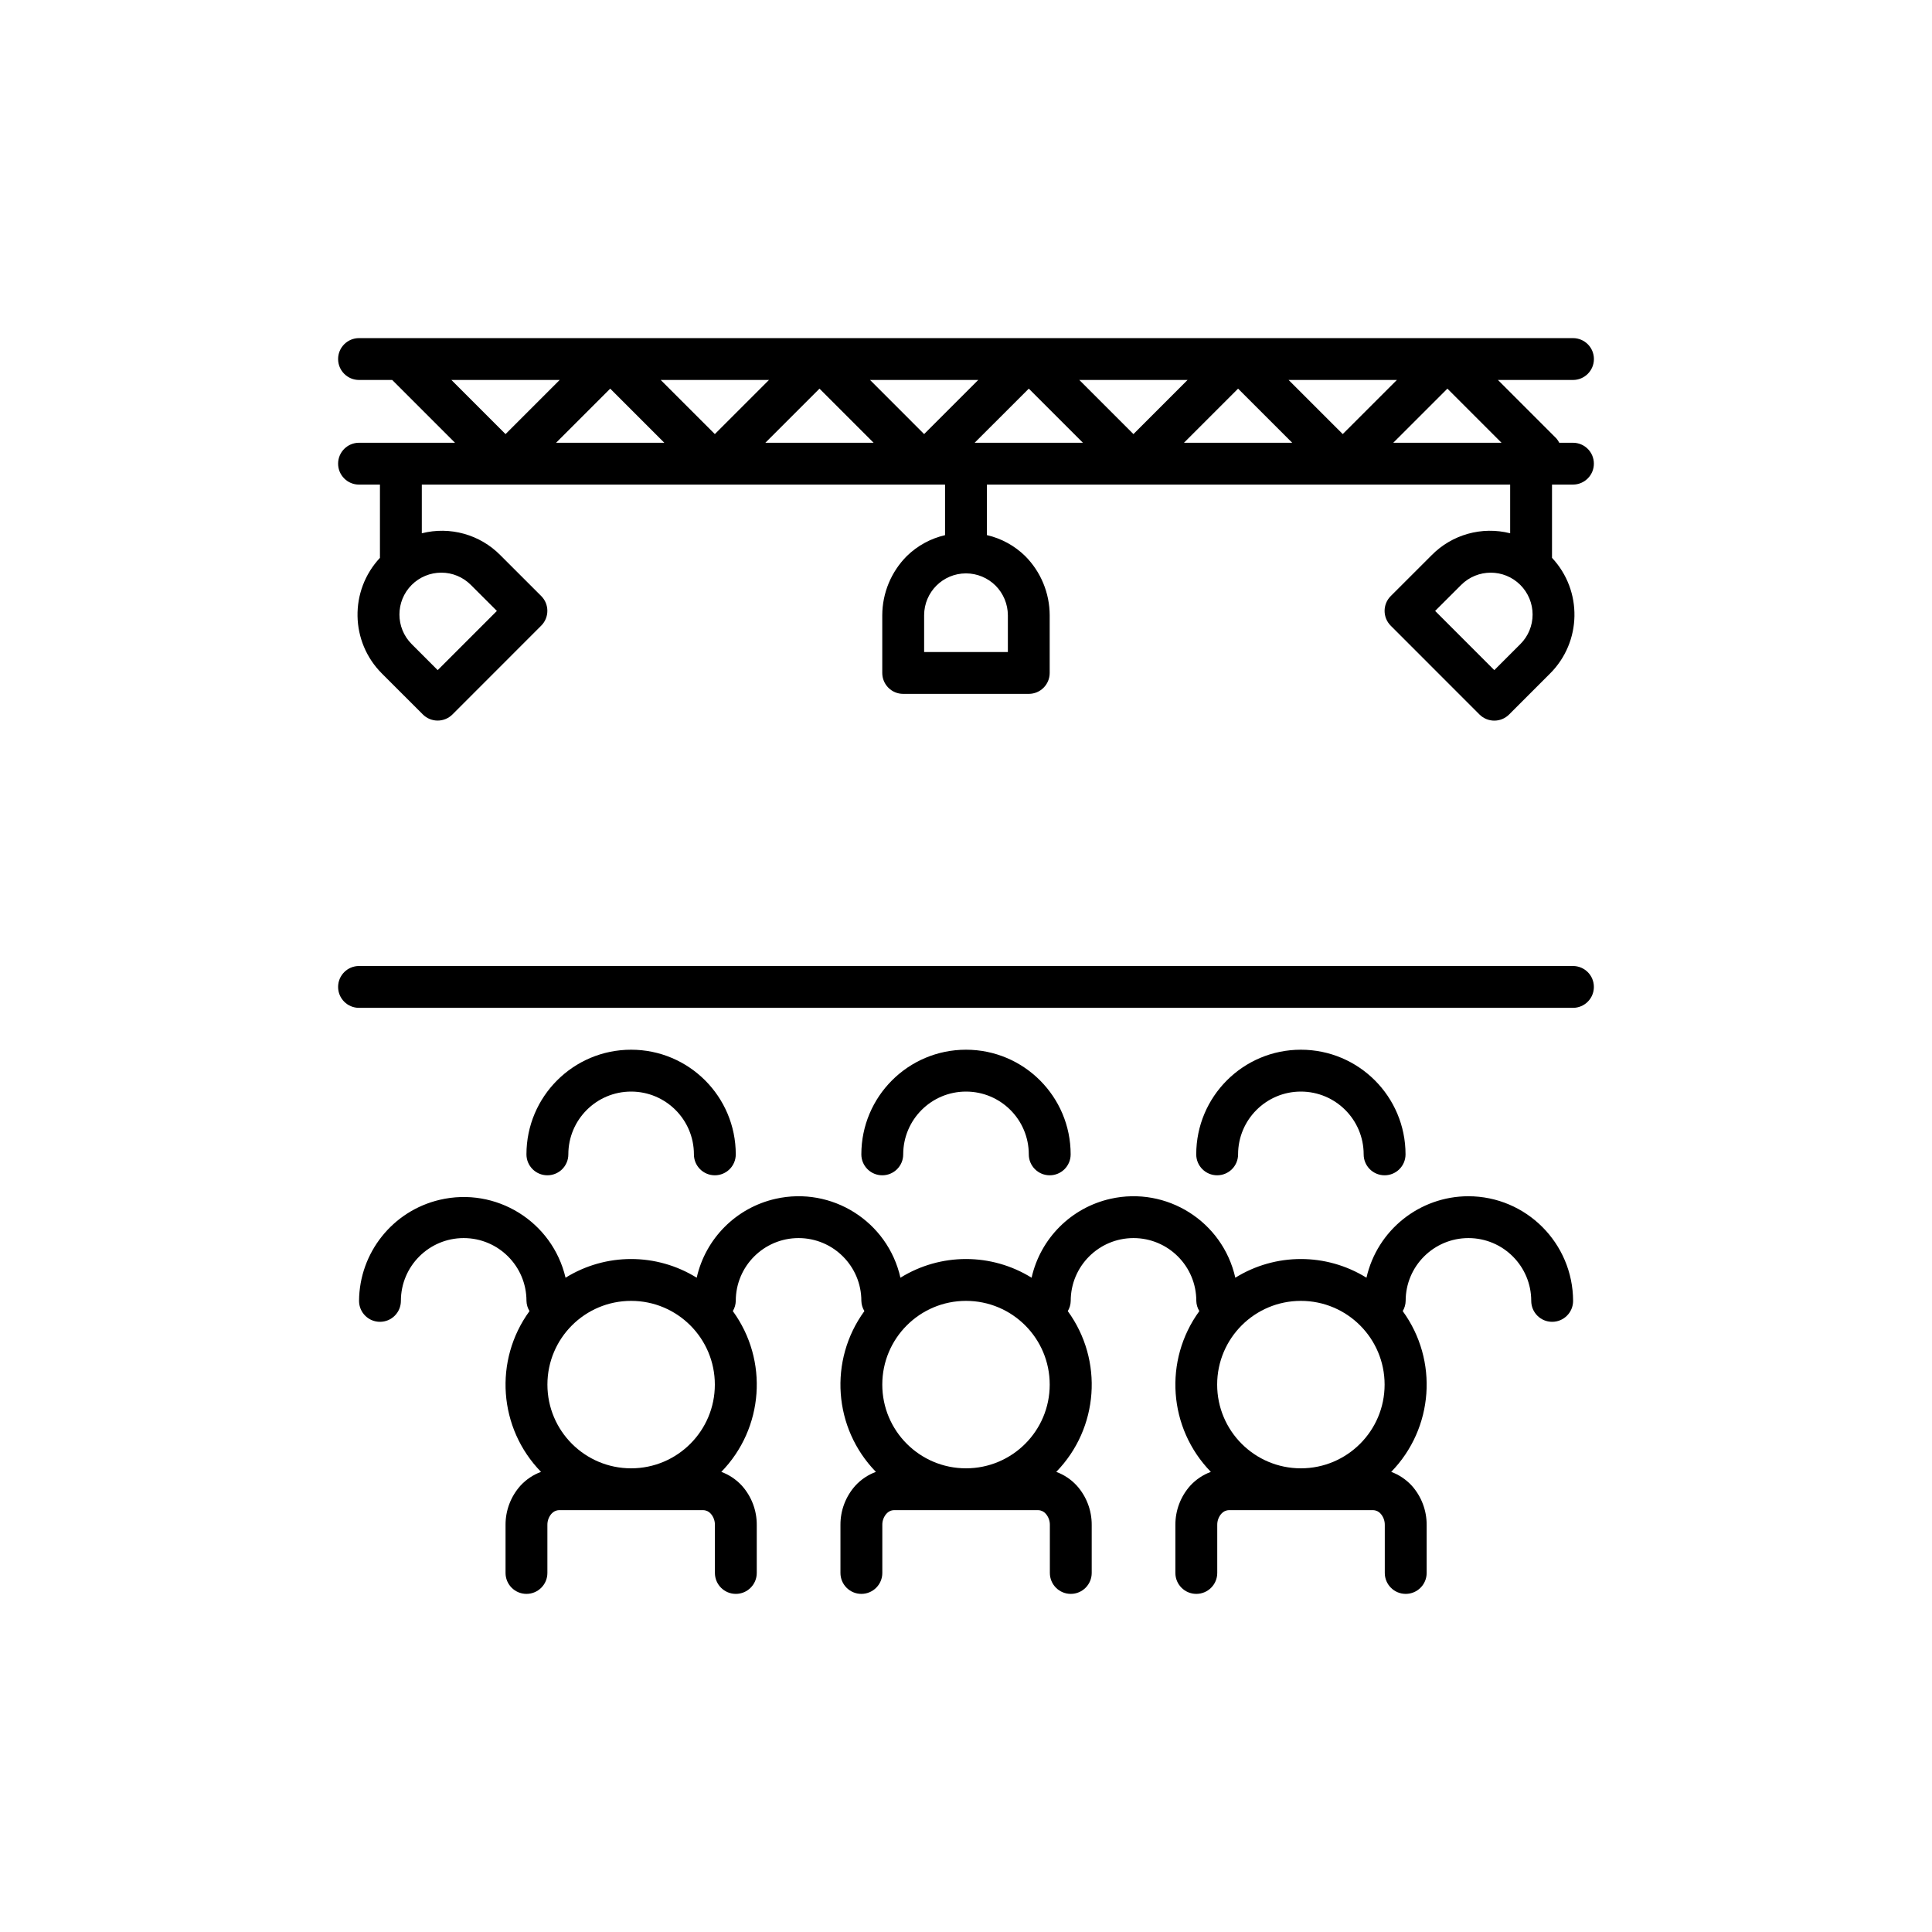 <?xml version="1.0" encoding="utf-8"?>
<!-- Generator: Adobe Illustrator 16.0.0, SVG Export Plug-In . SVG Version: 6.00 Build 0)  -->
<!DOCTYPE svg PUBLIC "-//W3C//DTD SVG 1.1//EN" "http://www.w3.org/Graphics/SVG/1.1/DTD/svg11.dtd">
<svg version="1.1" id="Capa_1" xmlns="http://www.w3.org/2000/svg" xmlns:xlink="http://www.w3.org/1999/xlink" x="0px" y="0px"
	 width="100px" height="100px" viewBox="0 0 100 100" enable-background="new 0 0 100 100" xml:space="preserve">
<g>
	<path d="M76,61.917c-2.525,0.004-4.713,1.754-5.272,4.217c-2.079-1.29-4.709-1.29-6.788,0c-0.656-2.912-3.549-4.74-6.461-4.084
		c-2.036,0.458-3.626,2.048-4.084,4.084c-2.079-1.29-4.71-1.29-6.789,0c-0.655-2.912-3.548-4.74-6.46-4.084
		c-2.036,0.458-3.626,2.048-4.085,4.084c-2.079-1.29-4.709-1.29-6.788,0c-0.685-2.912-3.601-4.717-6.513-4.032
		c-2.432,0.572-4.157,2.733-4.176,5.231c0,0.599,0.485,1.084,1.083,1.084c0.599,0,1.083-0.485,1.083-1.084
		c0-1.795,1.455-3.25,3.25-3.25s3.25,1.455,3.25,3.25c0.004,0.188,0.059,0.37,0.157,0.529c-1.857,2.548-1.605,6.064,0.596,8.322
		c-0.406,0.149-0.77,0.394-1.062,0.711c-0.502,0.56-0.778,1.285-0.774,2.037v2.484c0,0.598,0.485,1.083,1.083,1.083
		s1.083-0.485,1.083-1.083v-2.484c-0.003-0.212,0.071-0.418,0.21-0.578c0.097-0.115,0.238-0.184,0.388-0.188h7.475
		c0.15,0.004,0.291,0.072,0.388,0.188c0.139,0.16,0.213,0.366,0.21,0.578v2.484c0,0.598,0.485,1.083,1.083,1.083
		c0.598,0,1.083-0.485,1.083-1.083v-2.484c0.005-0.752-0.271-1.478-0.773-2.037c-0.293-0.317-0.657-0.562-1.062-0.711
		c2.201-2.258,2.453-5.774,0.596-8.322c0.097-0.16,0.149-0.343,0.153-0.529c0-1.795,1.455-3.25,3.25-3.25
		c1.794,0,3.25,1.455,3.25,3.25c0.005,0.188,0.059,0.37,0.157,0.529c-1.856,2.548-1.605,6.064,0.596,8.322
		c-0.405,0.149-0.77,0.394-1.062,0.711c-0.502,0.56-0.778,1.285-0.773,2.037v2.484c0,0.598,0.485,1.083,1.083,1.083
		c0.599,0,1.084-0.485,1.084-1.083v-2.484c-0.004-0.212,0.071-0.418,0.21-0.578c0.097-0.115,0.237-0.184,0.388-0.188h7.475
		c0.15,0.004,0.291,0.072,0.389,0.188c0.138,0.16,0.213,0.366,0.21,0.578v2.484c0,0.598,0.484,1.083,1.083,1.083
		s1.083-0.485,1.083-1.083v-2.484c0.005-0.752-0.271-1.478-0.773-2.037c-0.292-0.317-0.656-0.562-1.062-0.711
		c2.201-2.258,2.453-5.774,0.596-8.322c0.098-0.16,0.149-0.343,0.153-0.529c0-1.795,1.455-3.25,3.25-3.25s3.25,1.455,3.25,3.25
		c0.004,0.188,0.059,0.37,0.157,0.529c-1.857,2.548-1.605,6.064,0.596,8.322c-0.406,0.149-0.771,0.394-1.063,0.711
		c-0.502,0.56-0.777,1.285-0.773,2.037v2.484c0,0.598,0.485,1.083,1.084,1.083c0.598,0,1.083-0.485,1.083-1.083v-2.484
		c-0.003-0.212,0.071-0.418,0.21-0.578c0.097-0.115,0.238-0.184,0.388-0.188h7.476c0.149,0.004,0.291,0.072,0.388,0.188
		c0.139,0.16,0.213,0.366,0.21,0.578v2.484c0,0.598,0.485,1.083,1.083,1.083c0.599,0,1.084-0.485,1.084-1.083v-2.484
		c0.004-0.752-0.271-1.478-0.773-2.037c-0.293-0.317-0.657-0.562-1.062-0.711c2.2-2.258,2.452-5.774,0.596-8.322
		c0.097-0.16,0.149-0.343,0.152-0.529c0-1.795,1.455-3.25,3.25-3.25s3.25,1.455,3.25,3.25c0,0.599,0.485,1.084,1.083,1.084
		c0.599,0,1.084-0.485,1.084-1.084C81.413,64.344,78.99,61.92,76,61.917z M32.667,76c-2.393,0-4.333-1.94-4.333-4.333
		c0-2.394,1.94-4.334,4.333-4.334c2.394,0,4.333,1.94,4.333,4.334C37,74.06,35.06,76,32.667,76z M50,76
		c-2.394,0-4.333-1.94-4.333-4.333c0-2.394,1.939-4.334,4.333-4.334s4.333,1.94,4.333,4.334C54.333,74.06,52.394,76,50,76z
		 M67.333,76C64.94,76,63,74.06,63,71.667c0-2.394,1.94-4.334,4.333-4.334c2.394,0,4.334,1.94,4.334,4.334
		C71.667,74.06,69.727,76,67.333,76z"/>
	<path d="M29.417,59.75c0-1.795,1.455-3.25,3.25-3.25s3.25,1.455,3.25,3.25c0,0.599,0.485,1.083,1.083,1.083
		s1.083-0.484,1.083-1.083c0-2.991-2.425-5.417-5.417-5.417c-2.991,0-5.417,2.426-5.417,5.417c0,0.599,0.485,1.083,1.083,1.083
		C28.932,60.833,29.417,60.349,29.417,59.75z"/>
	<path d="M46.75,59.75c0-1.795,1.455-3.25,3.25-3.25s3.25,1.455,3.25,3.25c0,0.599,0.485,1.083,1.083,1.083
		c0.599,0,1.084-0.484,1.084-1.083c0-2.991-2.426-5.417-5.417-5.417s-5.417,2.426-5.417,5.417c0,0.599,0.485,1.083,1.084,1.083
		C46.265,60.833,46.75,60.349,46.75,59.75z"/>
	<path d="M64.083,59.75c0-1.795,1.455-3.25,3.25-3.25s3.25,1.455,3.25,3.25c0,0.599,0.485,1.083,1.084,1.083
		c0.598,0,1.083-0.484,1.083-1.083c0-2.991-2.425-5.417-5.417-5.417c-2.991,0-5.416,2.426-5.416,5.417
		c0,0.599,0.484,1.083,1.083,1.083S64.083,60.349,64.083,59.75z"/>
	<path d="M81.417,22.917h-0.71c-0.04-0.081-0.09-0.156-0.149-0.224l-3.025-3.026h3.885c0.598,0,1.083-0.485,1.083-1.083
		c0-0.599-0.485-1.083-1.083-1.083H18.583c-0.598,0-1.083,0.485-1.083,1.083c0,0.598,0.485,1.083,1.083,1.083h1.718l3.25,3.25
		h-4.968c-0.598,0-1.083,0.485-1.083,1.083s0.485,1.083,1.083,1.083h1.083v3.792c-1.589,1.699-1.541,4.353,0.108,5.993l2.113,2.112
		c0.423,0.423,1.108,0.423,1.532,0l4.595-4.597c0.423-0.423,0.423-1.109,0-1.532l-2.112-2.111c-1.058-1.075-2.607-1.508-4.069-1.137
		v-2.521h27.083v2.618c-0.747,0.172-1.433,0.547-1.98,1.083c-0.81,0.813-1.266,1.913-1.27,3.061v2.988
		c0,0.598,0.484,1.083,1.083,1.083h6.5c0.599,0,1.083-0.485,1.083-1.083v-2.988c-0.003-1.149-0.459-2.25-1.27-3.064
		c-0.548-0.536-1.233-0.911-1.98-1.083v-2.615h27.084v2.521c-1.463-0.371-3.013,0.063-4.07,1.14l-2.112,2.111
		c-0.423,0.423-0.423,1.108,0,1.532l4.595,4.597c0.424,0.423,1.109,0.423,1.532,0l2.112-2.113c1.651-1.64,1.7-4.296,0.109-5.996
		v-3.792h1.084c0.598,0,1.083-0.485,1.083-1.083S82.015,22.917,81.417,22.917z M22.84,29.641c0.575-0.002,1.126,0.227,1.532,0.635
		l1.347,1.345l-3.064,3.065l-1.346-1.347c-0.846-0.846-0.846-2.218,0-3.064C21.715,29.869,22.266,29.641,22.84,29.641z
		 M23.365,19.667h5.603l-2.802,2.802L23.365,19.667z M28.782,22.917l2.802-2.801l2.801,2.801H28.782z M34.198,19.667h5.604
		L37,22.468L34.198,19.667z M39.615,22.917l2.802-2.801l2.801,2.801H39.615z M47.833,22.468l-2.801-2.802h5.603L47.833,22.468z
		 M51.532,30.313c0.404,0.407,0.633,0.958,0.635,1.532v1.904h-4.334v-1.904c0.001-1.197,0.971-2.167,2.167-2.167
		C50.575,29.679,51.126,29.908,51.532,30.313z M50.448,22.917l2.802-2.801l2.802,2.801H50.448z M55.865,19.667h5.603l-2.801,2.802
		L55.865,19.667z M61.282,22.917l2.801-2.801l2.802,2.801H61.282z M66.698,19.667h5.604L69.5,22.468L66.698,19.667z M72.115,22.917
		l2.802-2.801l2.801,2.801H72.115z M78.692,33.339l-1.347,1.347l-3.063-3.065l1.347-1.345c0.846-0.846,2.218-0.846,3.063,0
		c0.406,0.406,0.635,0.957,0.635,1.531C79.328,32.382,79.1,32.934,78.692,33.339z"/>
	<path d="M81.417,50H18.583c-0.598,0-1.083,0.485-1.083,1.084c0,0.598,0.485,1.082,1.083,1.082h62.833
		c0.598,0,1.083-0.484,1.083-1.082C82.5,50.485,82.015,50,81.417,50z"/>
</g>
</svg>
